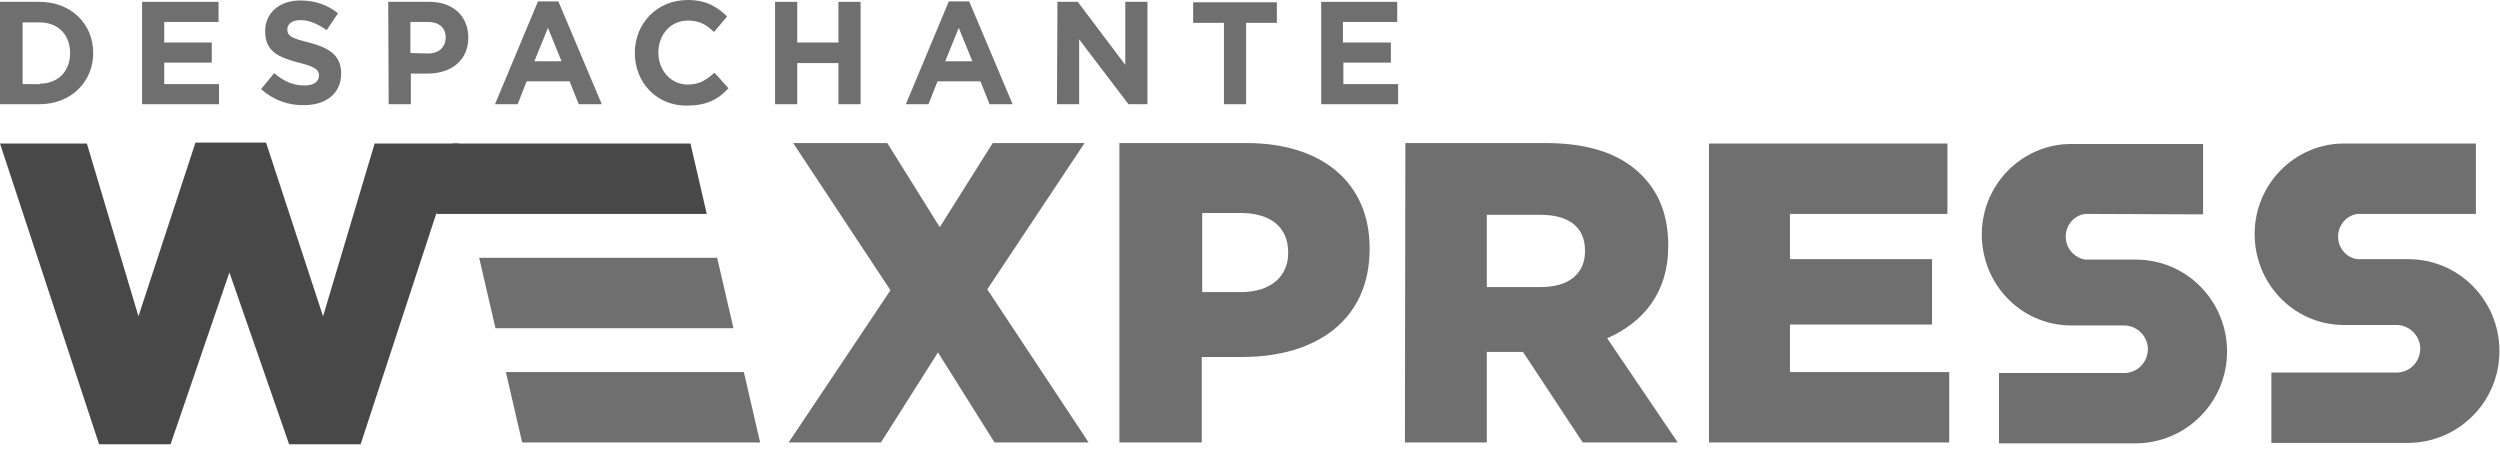 <svg xmlns="http://www.w3.org/2000/svg" width="299" height="54" viewBox="0 0 299 54" fill="none"><path fill-rule="evenodd" clip-rule="evenodd" d="M11.851 53.136H20.401L27.436 32.581L34.58 53.136H43.13L54.927 17.165H44.807L38.638 37.829L31.82 17.056H23.378L16.559 37.829L10.39 17.165H0L11.851 53.136Z" fill="#484848"></path><path fill-rule="evenodd" clip-rule="evenodd" d="M82.58 17.165H54.115L52.167 25.584H84.528L82.58 17.165Z" fill="#484848"></path><path d="M0 0.219H4.708C8.496 0.219 11.148 2.843 11.148 6.341C11.148 9.785 8.496 12.464 4.708 12.464H0V0.219ZM4.762 10.004C6.927 10.004 8.388 8.528 8.388 6.341C8.388 4.155 6.927 2.679 4.762 2.679H2.706V10.059H4.762V10.004Z" fill="#6F6F6F"></path><path d="M16.992 0.219H26.138V2.624H19.644V5.084H25.326V7.489H19.644V10.059H26.192V12.464H16.992V0.219Z" fill="#6F6F6F"></path><path d="M31.224 10.66L32.794 8.747C33.876 9.676 35.013 10.223 36.419 10.223C37.502 10.223 38.151 9.785 38.151 9.02C38.151 8.364 37.718 7.981 35.716 7.489C33.281 6.833 31.712 6.177 31.712 3.717C31.712 1.476 33.497 0.055 35.932 0.055C37.718 0.055 39.179 0.601 40.424 1.585L39.071 3.608C37.989 2.843 36.961 2.405 35.932 2.405C34.904 2.405 34.363 2.897 34.363 3.499C34.363 4.319 34.904 4.592 36.961 5.084C39.396 5.74 40.803 6.615 40.803 8.801C40.803 11.207 38.963 12.573 36.365 12.573C34.526 12.628 32.686 11.972 31.224 10.66Z" fill="#6F6F6F"></path><path d="M46.431 0.219H51.355C54.223 0.219 56.009 1.968 56.009 4.483C56.009 7.325 53.845 8.801 51.139 8.801H49.137V12.464H46.485L46.431 0.219ZM51.193 6.396C52.546 6.396 53.303 5.576 53.303 4.483C53.303 3.28 52.492 2.624 51.139 2.624H49.083V6.341L51.193 6.396Z" fill="#6F6F6F"></path><path d="M64.343 0.164H66.778L71.973 12.464H69.213L68.131 9.731H62.99L61.908 12.464H59.202L64.343 0.164ZM67.157 7.325L65.534 3.335L63.91 7.325H67.157Z" fill="#6F6F6F"></path><path d="M75.924 6.341C75.924 2.843 78.521 0 82.255 0C84.528 0 85.827 0.875 86.963 1.968L85.394 3.827C84.474 2.952 83.662 2.46 82.255 2.46C80.199 2.46 78.738 4.155 78.738 6.287C78.738 8.364 80.199 10.113 82.255 10.113C83.662 10.113 84.474 9.567 85.448 8.692L87.125 10.551C85.881 11.917 84.474 12.628 82.147 12.628C78.575 12.683 75.924 9.895 75.924 6.341Z" fill="#6F6F6F"></path><path d="M92.699 0.219H95.351V5.084H100.275V0.219H102.927V12.464H100.275V7.544H95.351V12.464H92.699V0.219Z" fill="#6F6F6F"></path><path d="M113.48 0.164H115.915L121.11 12.464H118.35L117.268 9.731H112.127L111.044 12.464H108.339L113.48 0.164ZM116.293 7.325L114.67 3.335L113.047 7.325H116.293Z" fill="#6F6F6F"></path><path d="M126.467 0.219H128.902L134.584 7.763V0.219H137.236V12.464H134.963L129.065 4.701V12.464H126.413L126.467 0.219Z" fill="#6F6F6F"></path><path d="M146.382 2.733H142.702V0.273H152.713V2.733H149.033V12.464H146.382V2.733Z" fill="#6F6F6F"></path><path d="M157.962 0.219H167.108V2.624H160.614V5.084H166.35V7.489H160.668V10.059H167.216V12.464H158.016V0.219H157.962Z" fill="#6F6F6F"></path><path fill-rule="evenodd" clip-rule="evenodd" d="M88.965 44.498H60.501L62.449 52.917H90.913L88.965 44.498Z" fill="#6F6F6F"></path><path fill-rule="evenodd" clip-rule="evenodd" d="M85.773 30.832H57.308L59.256 39.251H87.721L85.773 30.832Z" fill="#6F6F6F"></path><path fill-rule="evenodd" clip-rule="evenodd" d="M94.323 52.917H105.362L112.181 42.148L118.945 52.917H130.201L118.079 34.604L129.714 17.11H118.729L112.397 27.169L106.12 17.11H94.864L106.499 34.713L94.323 52.917ZM133.935 52.917H143.73V42.694H148.6C157.421 42.694 163.807 38.266 163.807 29.793V29.684C163.807 21.757 158.016 17.11 149.087 17.11H133.881V52.917H133.935ZM143.784 34.932V25.474H148.384C151.901 25.474 154.066 27.114 154.066 30.176V30.285C154.066 33.073 151.955 34.932 148.438 34.932H143.784ZM168.028 52.917H177.822V42.093H182.152L189.295 52.917H200.659L192.217 40.453C196.6 38.54 199.523 34.932 199.523 29.465V29.356C199.523 25.802 198.44 23.069 196.384 20.992C194.003 18.532 190.269 17.11 184.857 17.11H168.082L168.028 52.917ZM177.822 34.33V25.693H184.262C187.563 25.693 189.565 27.114 189.565 29.957V30.066C189.565 32.69 187.671 34.33 184.316 34.33H177.822ZM204.393 52.917H233.128V44.498H214.08V38.813H231.072V30.996H214.08V25.584H232.912V17.165H204.393V52.917Z" fill="#6F6F6F"></path><path fill-rule="evenodd" clip-rule="evenodd" d="M249.363 25.584C247.902 25.802 246.874 27.169 247.09 28.7C247.252 29.902 248.226 30.886 249.417 31.05H255.478C261.485 31.05 266.355 35.97 266.355 42.038C266.355 48.106 261.485 52.972 255.478 53.026H239.081V44.608H254.233C255.803 44.498 256.939 43.186 256.885 41.601C256.777 40.125 255.586 38.977 254.125 38.922H247.523C241.57 38.813 236.916 33.838 237.025 27.825C237.133 22.03 241.787 17.329 247.523 17.22H263.487V25.638L249.363 25.584Z" fill="#6F6F6F"></path><path fill-rule="evenodd" clip-rule="evenodd" d="M281.94 25.584C280.479 25.802 279.451 27.169 279.667 28.7C279.83 29.902 280.804 30.886 281.994 30.996H288.055C294.062 30.996 298.932 35.916 298.932 41.984C298.932 48.052 294.062 52.917 288.055 52.972H287.622H271.658V44.553H286.811C288.38 44.444 289.516 43.132 289.462 41.546C289.354 40.07 288.163 38.922 286.702 38.868H280.154C274.202 38.758 269.548 33.784 269.656 27.77C269.764 21.976 274.418 17.274 280.154 17.165H296.118V25.584H281.94Z" fill="#6F6F6F"></path></svg>